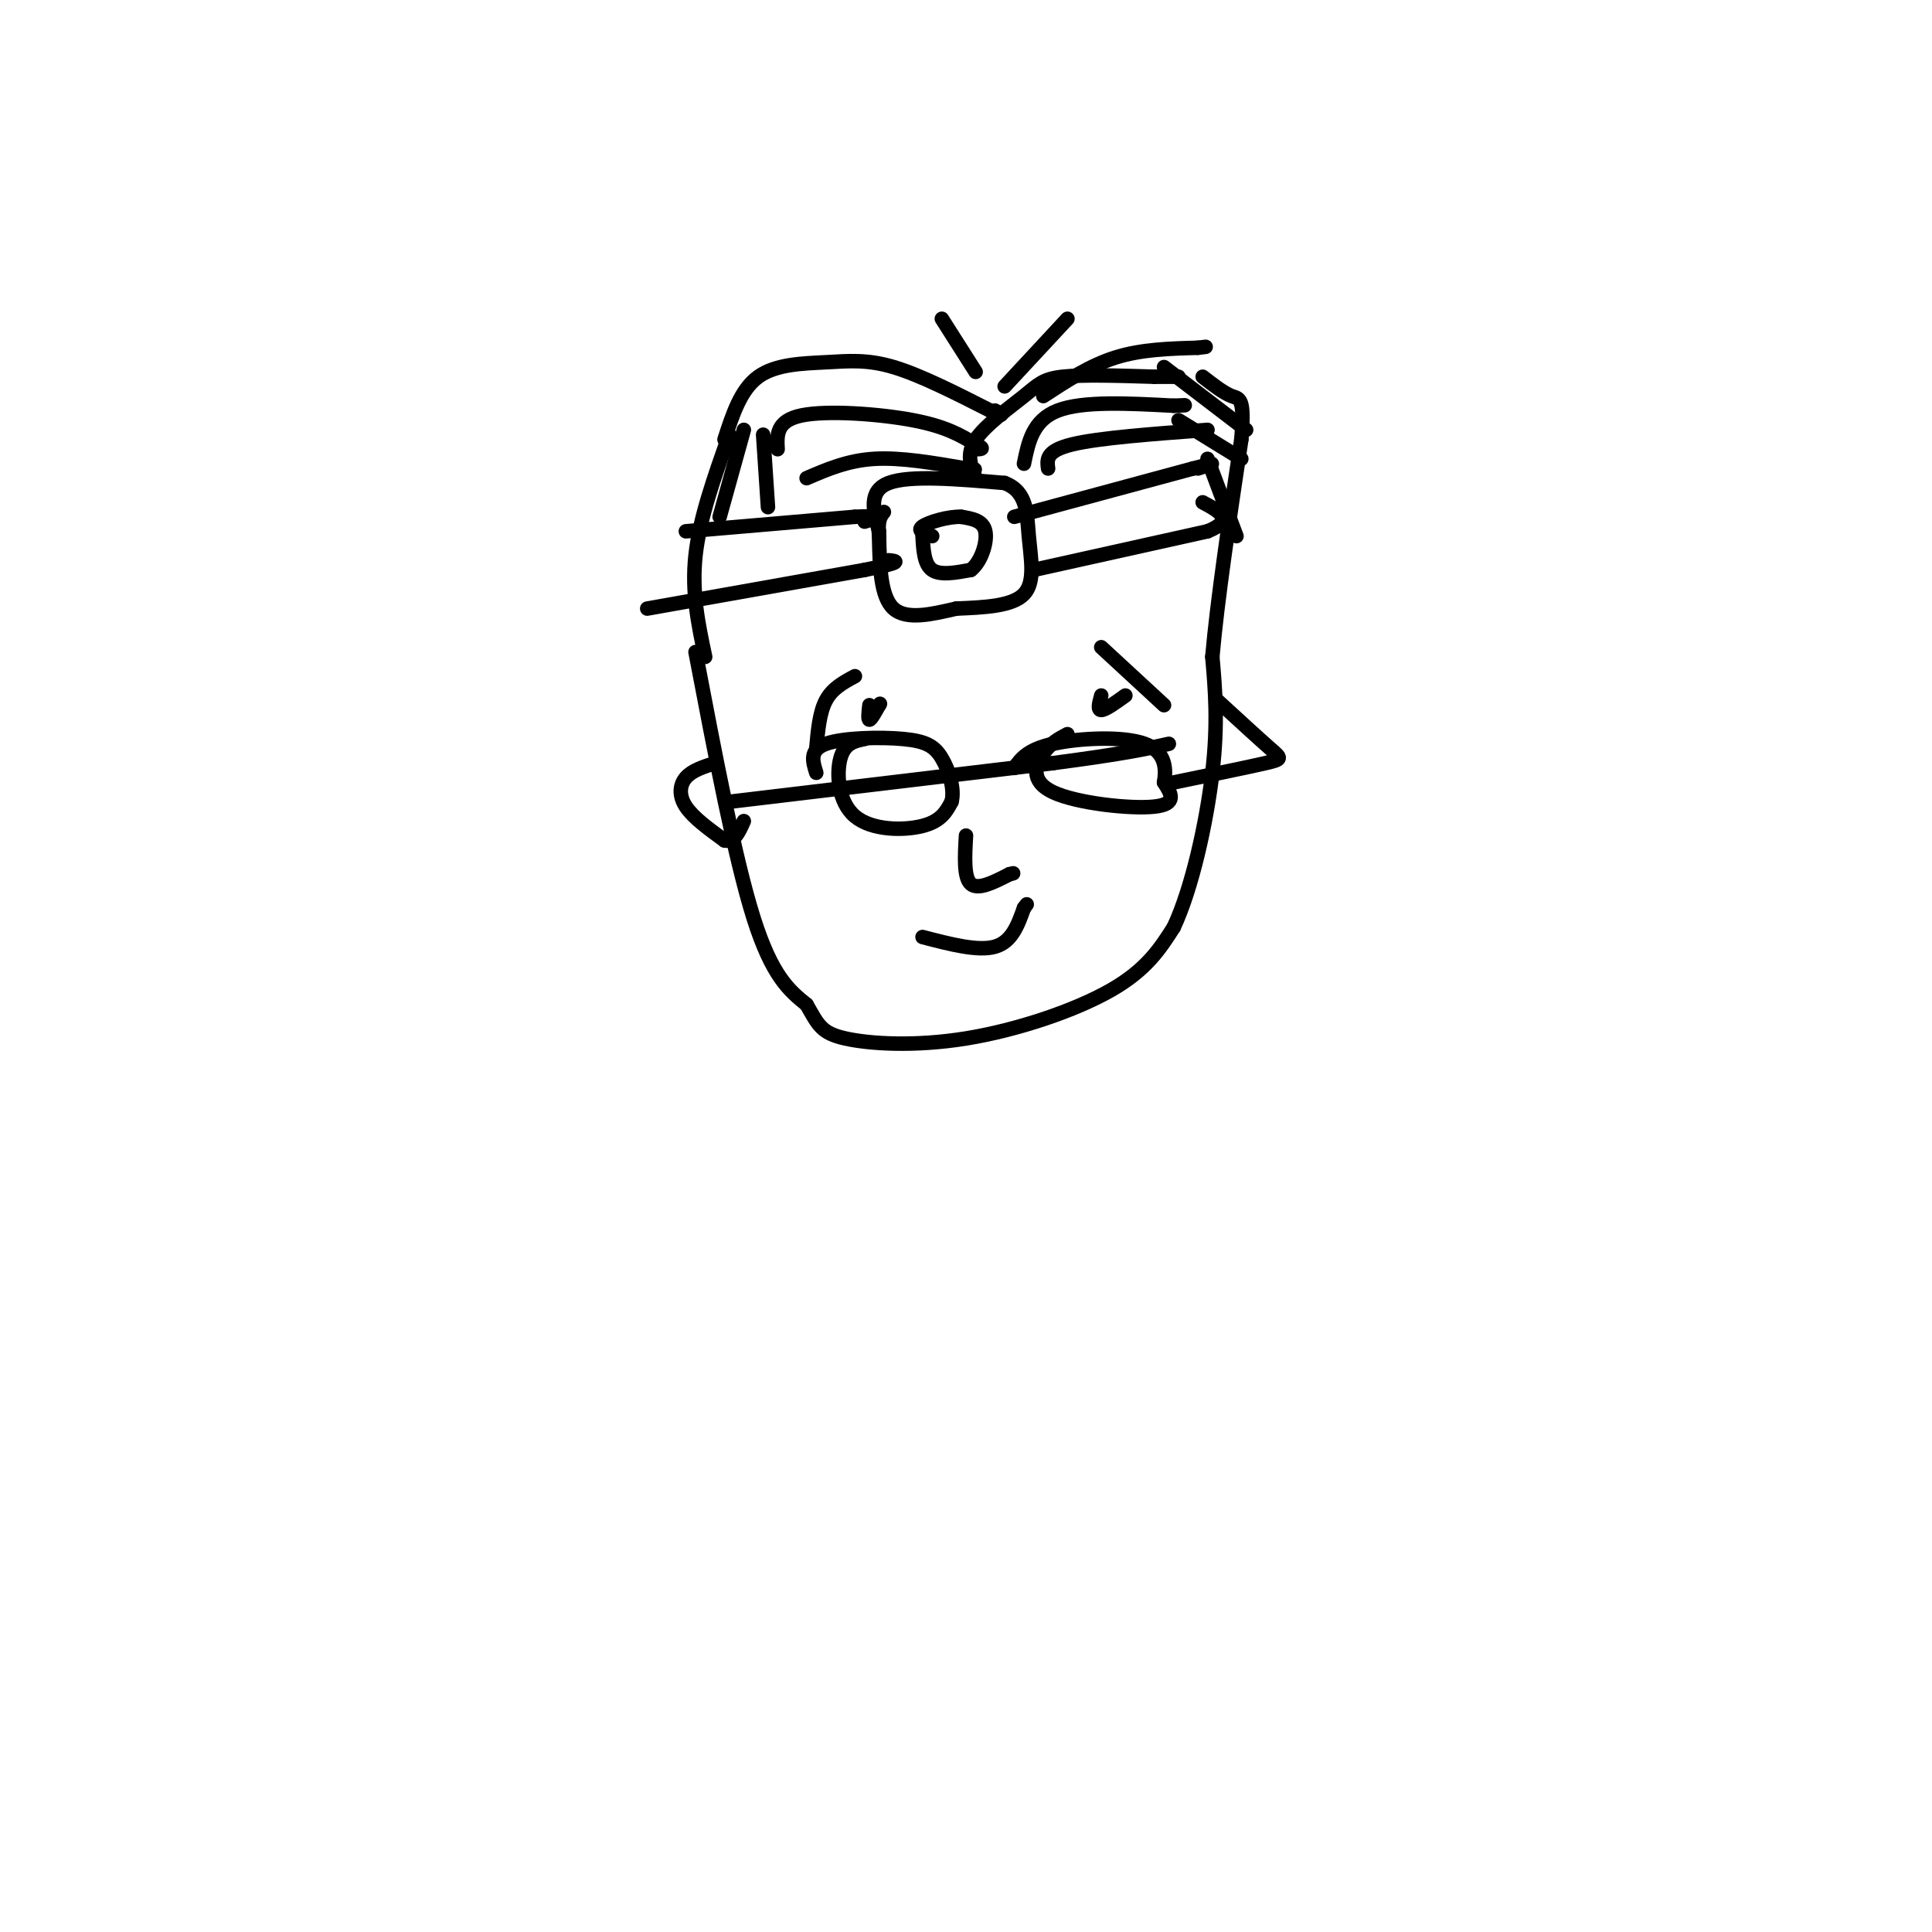 <svg viewBox='0 0 400 400' version='1.1' xmlns='http://www.w3.org/2000/svg' xmlns:xlink='http://www.w3.org/1999/xlink'><g fill='none' stroke='#000000' stroke-width='3' stroke-linecap='round' stroke-linejoin='round'><path d='M150,91c1.673,-5.179 3.345,-10.357 7,-13c3.655,-2.643 9.292,-2.750 14,-3c4.708,-0.250 8.488,-0.643 14,1c5.512,1.643 12.756,5.321 20,9'/><path d='M205,85c3.500,1.500 2.250,0.750 1,0'/><path d='M161,93c-0.156,-2.956 -0.311,-5.911 5,-7c5.311,-1.089 16.089,-0.311 23,1c6.911,1.311 9.956,3.156 13,5'/><path d='M202,92c2.167,1.000 1.083,1.000 0,1'/><path d='M167,99c4.250,-1.833 8.500,-3.667 14,-4c5.500,-0.333 12.250,0.833 19,2'/><path d='M200,97c3.167,0.333 1.583,0.167 0,0'/><path d='M202,99c-1.006,-2.482 -2.012,-4.964 0,-8c2.012,-3.036 7.042,-6.625 10,-9c2.958,-2.375 3.845,-3.536 8,-4c4.155,-0.464 11.577,-0.232 19,0'/><path d='M239,78c4.000,0.000 4.500,0.000 5,0'/><path d='M212,96c0.917,-4.500 1.833,-9.000 7,-11c5.167,-2.000 14.583,-1.500 24,-1'/><path d='M243,84c4.000,-0.167 2.000,-0.083 0,0'/><path d='M217,97c-0.250,-1.833 -0.500,-3.667 5,-5c5.500,-1.333 16.750,-2.167 28,-3'/><path d='M154,89c0.000,0.000 -5.000,18.000 -5,18'/><path d='M158,90c0.000,0.000 1.000,15.000 1,15'/><path d='M142,110c0.000,0.000 35.000,-3.000 35,-3'/><path d='M177,107c6.167,-0.333 4.083,0.333 2,1'/><path d='M182,110c-1.167,-4.167 -2.333,-8.333 2,-10c4.333,-1.667 14.167,-0.833 24,0'/><path d='M208,100c4.738,1.810 4.583,6.333 5,11c0.417,4.667 1.405,9.476 -1,12c-2.405,2.524 -8.202,2.762 -14,3'/><path d='M198,126c-4.933,1.133 -10.267,2.467 -13,0c-2.733,-2.467 -2.867,-8.733 -3,-15'/><path d='M182,111c-0.333,-3.333 0.333,-4.167 1,-5'/><path d='M210,107c0.000,0.000 37.000,-10.000 37,-10'/><path d='M247,97c6.333,-1.667 3.667,-0.833 1,0'/><path d='M134,126c0.000,0.000 45.000,-8.000 45,-8'/><path d='M179,118c8.333,-1.667 6.667,-1.833 5,-2'/><path d='M191,111c0.167,2.917 0.333,5.833 2,7c1.667,1.167 4.833,0.583 8,0'/><path d='M201,118c2.133,-1.644 3.467,-5.756 3,-8c-0.467,-2.244 -2.733,-2.622 -5,-3'/><path d='M199,107c-2.644,-0.111 -6.756,1.111 -8,2c-1.244,0.889 0.378,1.444 2,2'/><path d='M214,118c0.000,0.000 36.000,-8.000 36,-8'/><path d='M250,110c5.833,-2.333 2.417,-4.167 -1,-6'/><path d='M241,76c0.000,0.000 17.000,13.000 17,13'/><path d='M244,87c0.000,0.000 13.000,8.000 13,8'/><path d='M250,95c0.000,0.000 6.000,16.000 6,16'/><path d='M151,90c-3.083,8.667 -6.167,17.333 -7,25c-0.833,7.667 0.583,14.333 2,21'/><path d='M144,135c4.083,21.417 8.167,42.833 12,55c3.833,12.167 7.417,15.083 11,18'/><path d='M167,208c2.435,4.252 3.024,5.882 8,7c4.976,1.118 14.340,1.724 25,0c10.660,-1.724 22.617,-5.778 30,-10c7.383,-4.222 10.191,-8.611 13,-13'/><path d='M243,192c3.800,-8.067 6.800,-21.733 8,-32c1.200,-10.267 0.600,-17.133 0,-24'/><path d='M251,136c1.000,-11.500 3.500,-28.250 6,-45'/><path d='M257,91c0.756,-8.822 -0.356,-8.378 -2,-9c-1.644,-0.622 -3.822,-2.311 -6,-4'/><path d='M216,82c4.833,-3.167 9.667,-6.333 15,-8c5.333,-1.667 11.167,-1.833 17,-2'/><path d='M248,72c2.833,-0.333 1.417,-0.167 0,0'/><path d='M208,80c0.000,0.000 13.000,-14.000 13,-14'/><path d='M202,77c0.000,0.000 -7.000,-11.000 -7,-11'/><path d='M177,140c-2.333,1.250 -4.667,2.500 -6,5c-1.333,2.500 -1.667,6.250 -2,10'/><path d='M228,134c0.000,0.000 13.000,12.000 13,12'/><path d='M228,144c-0.417,1.500 -0.833,3.000 0,3c0.833,0.000 2.917,-1.500 5,-3'/><path d='M180,146c-0.167,1.500 -0.333,3.000 0,3c0.333,0.000 1.167,-1.500 2,-3'/><path d='M182,146c0.333,-0.500 0.167,-0.250 0,0'/><path d='M148,158c-2.356,0.756 -4.711,1.511 -6,3c-1.289,1.489 -1.511,3.711 0,6c1.511,2.289 4.756,4.644 8,7'/><path d='M150,174c2.000,0.500 3.000,-1.750 4,-4'/><path d='M252,145c4.333,3.978 8.667,7.956 11,10c2.333,2.044 2.667,2.156 -1,3c-3.667,0.844 -11.333,2.422 -19,4'/><path d='M151,166c0.000,0.000 67.000,-8.000 67,-8'/><path d='M218,158c15.167,-2.000 19.583,-3.000 24,-4'/><path d='M179,153c-2.071,0.423 -4.143,0.845 -5,4c-0.857,3.155 -0.500,9.042 3,12c3.500,2.958 10.143,2.988 14,2c3.857,-0.988 4.929,-2.994 6,-5'/><path d='M197,166c0.711,-2.573 -0.510,-6.504 -2,-9c-1.490,-2.496 -3.247,-3.557 -8,-4c-4.753,-0.443 -12.501,-0.270 -16,1c-3.499,1.270 -2.750,3.635 -2,6'/><path d='M221,152c-1.726,0.905 -3.452,1.810 -5,4c-1.548,2.190 -2.917,5.667 2,8c4.917,2.333 16.119,3.524 21,3c4.881,-0.524 3.440,-2.762 2,-5'/><path d='M241,162c0.440,-2.524 0.542,-6.333 -4,-8c-4.542,-1.667 -13.726,-1.190 -19,0c-5.274,1.190 -6.637,3.095 -8,5'/><path d='M200,173c-0.250,4.333 -0.500,8.667 1,10c1.500,1.333 4.750,-0.333 8,-2'/><path d='M209,181c1.333,-0.333 0.667,-0.167 0,0'/><path d='M191,194c5.750,1.500 11.500,3.000 15,2c3.500,-1.000 4.750,-4.500 6,-8'/><path d='M212,188c1.000,-1.333 0.500,-0.667 0,0'/></g>
</svg>